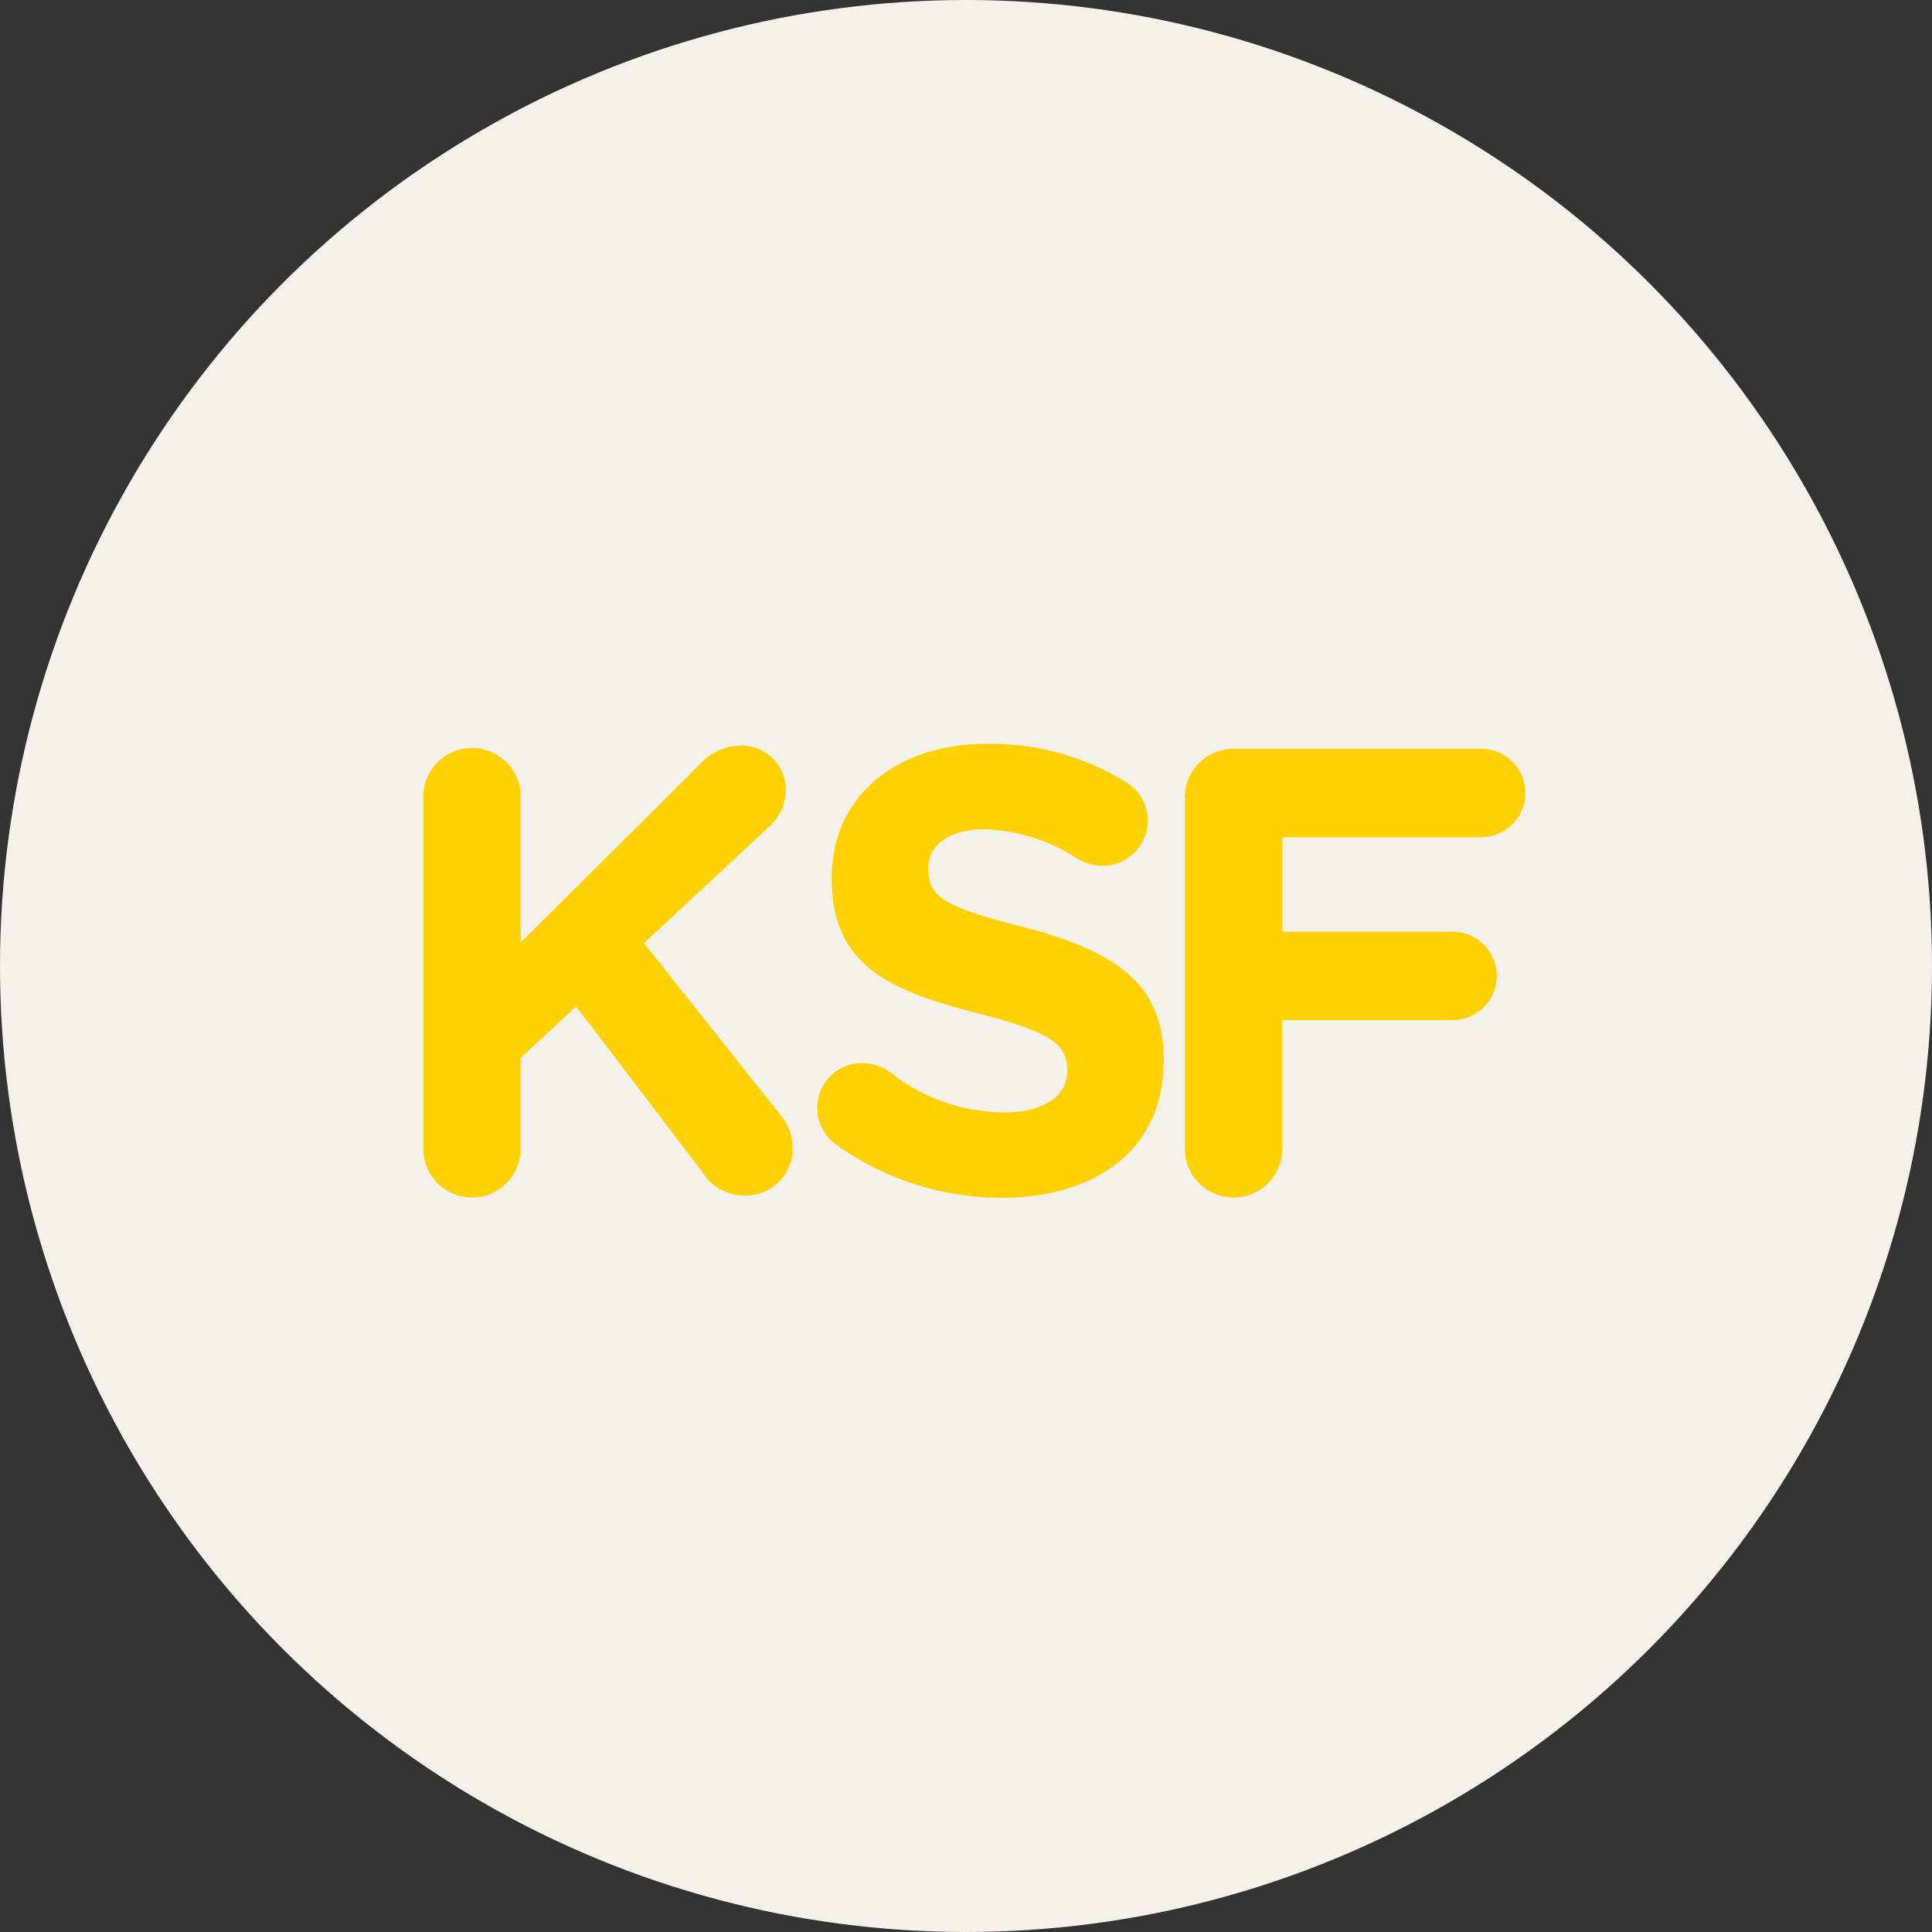 <svg id="Layer_1" data-name="Layer 1" xmlns="http://www.w3.org/2000/svg" xmlns:xlink="http://www.w3.org/1999/xlink" viewBox="0 0 150 150"><rect x="0" y="0" width="150" height="150" fill="#333333" stroke="none"/><defs><clipPath id="clip-path"><circle cx="19.65" cy="-575.67" r="75" style="fill:none"/></clipPath><clipPath id="clip-path-3"><circle cx="18.65" cy="-639.67" r="75" style="fill:none"/></clipPath><clipPath id="clip-path-4"><rect x="32.87" y="57.69" width="85.55" height="35.28" style="fill:none"/></clipPath></defs><circle cx="75" cy="75" r="75" style="fill:#f4f0ea"/><g style="clip-path:url(#clip-path-4)"><path d="M92,89a3.78,3.78,0,1,0,7.55,0V79.2h13.23a3.43,3.43,0,1,0,0-6.86H99.56V65H115a3.43,3.43,0,1,0,0-6.86H95.79A3.75,3.75,0,0,0,92,62ZM77.76,93c7.39,0,12.59-3.82,12.59-10.63v-.1c0-6-3.92-8.47-10.88-10.29-5.93-1.52-7.4-2.25-7.4-4.51v-.09c0-1.67,1.52-3,4.41-3a14.24,14.24,0,0,1,7.2,2.3,3.67,3.67,0,0,0,1.92.54,3.5,3.5,0,0,0,1.86-6.47,19.94,19.94,0,0,0-10.88-3c-7,0-12,4.12-12,10.34v.1c0,6.81,4.46,8.72,11.37,10.49,5.74,1.47,6.91,2.45,6.91,4.36v.1c0,2-1.86,3.23-4.95,3.23a14.48,14.48,0,0,1-8.77-3.09A3.63,3.63,0,0,0,67,82.54,3.47,3.47,0,0,0,63.45,86a3.54,3.54,0,0,0,1.42,2.84A22.16,22.16,0,0,0,77.76,93M32.87,89a3.78,3.78,0,1,0,7.55,0V82.14l4.31-4L54.53,91a3.8,3.8,0,0,0,3.18,1.82,3.65,3.65,0,0,0,3.83-3.68,4,4,0,0,0-1-2.64L50,73.23l9.66-9A3.79,3.79,0,0,0,61,61.37a3.4,3.4,0,0,0-3.48-3.48,4.27,4.27,0,0,0-3.19,1.47L40.42,73.18V61.66a3.78,3.78,0,0,0-7.55,0Z" style="fill:#ffd100"/></g></svg>